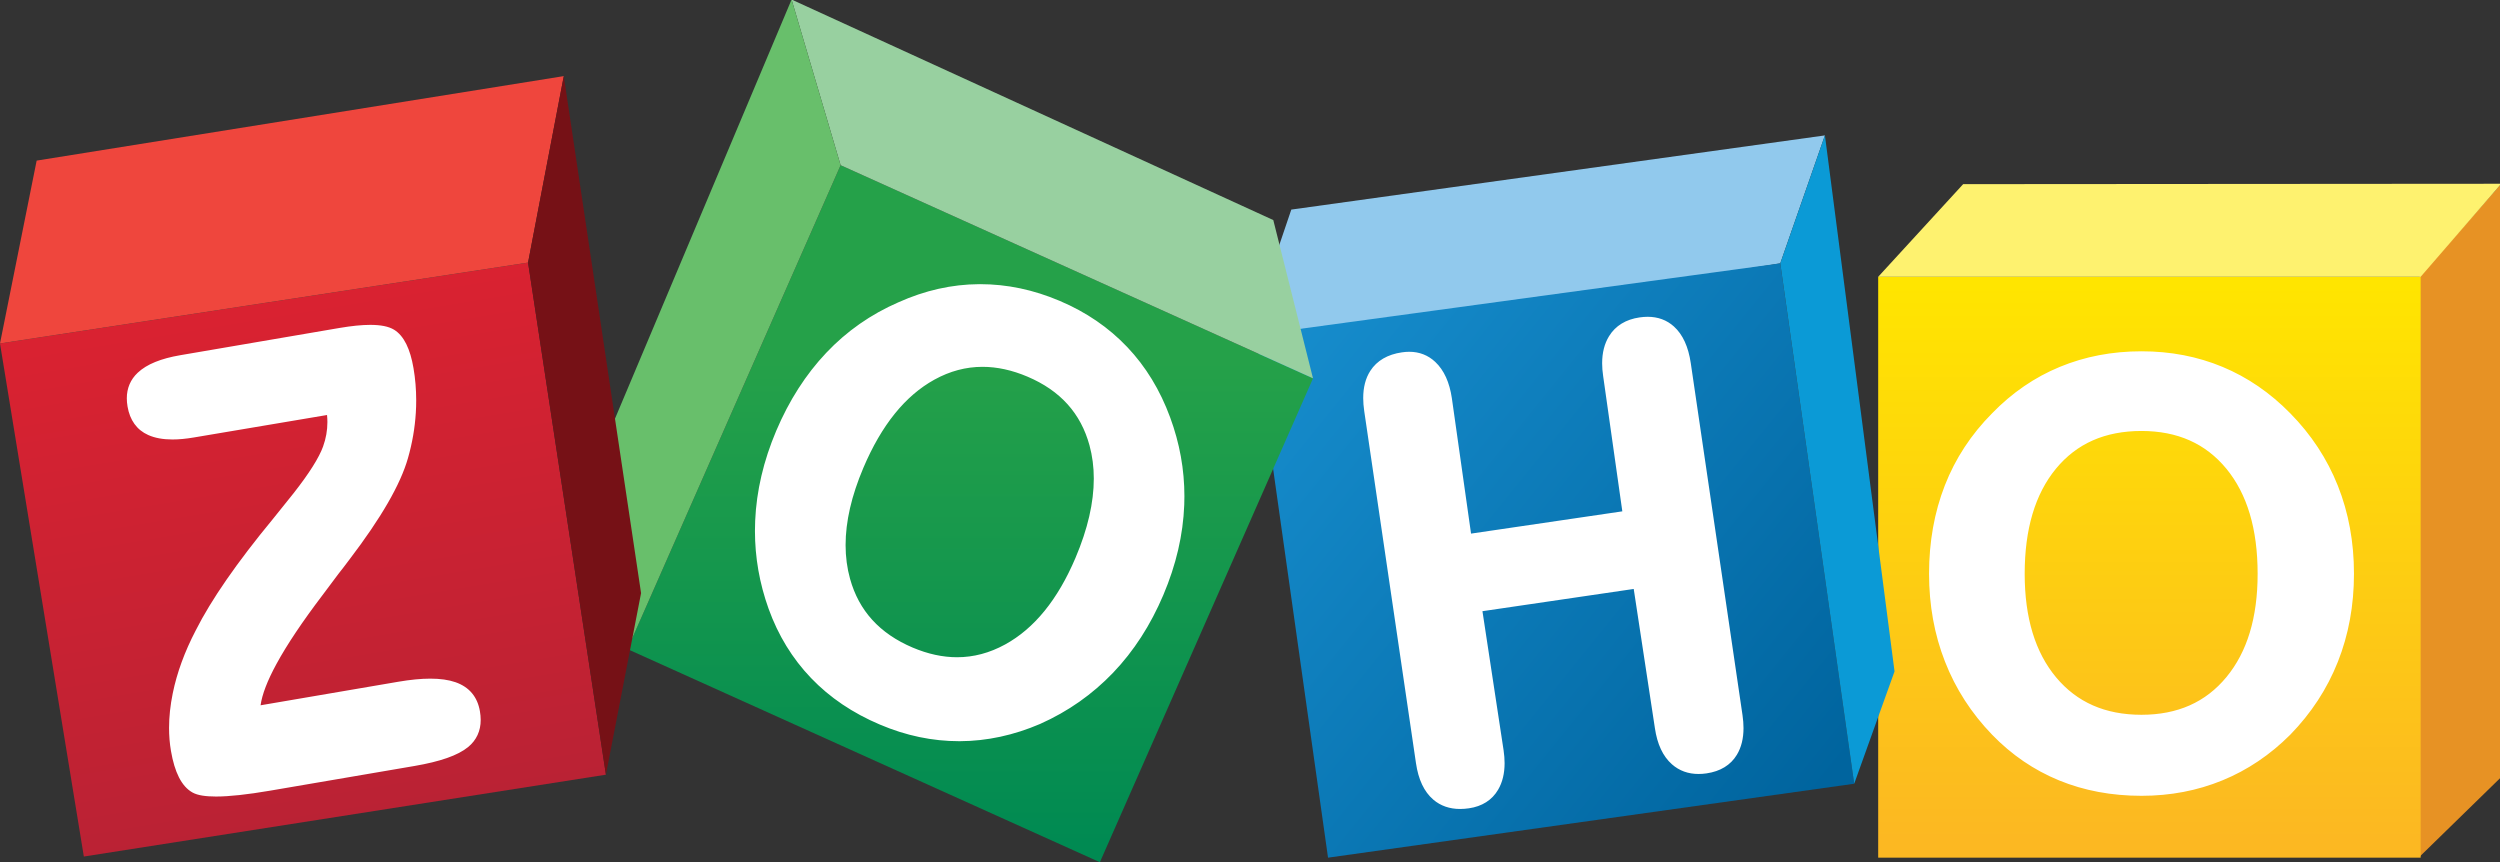 <?xml version="1.0" encoding="UTF-8"?>
<svg version="1.1" viewBox="0 0 290.01 100" xml:space="preserve" xmlns="http://www.w3.org/2000/svg"><rect x="0" y="0" width="290.01" height="100" fill="#333333" stroke="none"/><defs><linearGradient id="linearGradient30" x2="1" gradientTransform="matrix(-7e-6 -164.3 -164.3 7e-6 636.24 170.92)" gradientUnits="userSpaceOnUse"><stop stop-color="#ffe500" offset="0"/><stop stop-color="#fcb822" offset="1"/></linearGradient><linearGradient id="linearGradient56" x2="1" gradientTransform="matrix(161.08 -129.36 -129.36 -161.08 380.05 153.54)" gradientUnits="userSpaceOnUse"><stop stop-color="#168ccc" offset="0"/><stop stop-color="#00649e" offset="1"/></linearGradient><clipPath id="clipPath70"><path d="m248.83 206.33 139.83-63.093-63.094-143.23-139.83 63.089 63.094 143.24"/></clipPath><linearGradient id="linearGradient84" x2="1" gradientTransform="matrix(-6e-6 -143.94 -143.94 6e-6 287.19 149.02)" gradientUnits="userSpaceOnUse"><stop stop-color="#25a149" offset="0"/><stop stop-color="#008a52" offset="1"/></linearGradient><linearGradient id="linearGradient110" x2="1" gradientTransform="matrix(24.754 -149.44 -149.44 -24.754 78.386 163.11)" gradientUnits="userSpaceOnUse"><stop stop-color="#d92231" offset="0"/><stop stop-color="#ba2234" offset="1"/></linearGradient></defs><g transform="matrix(1.333 0 0 -1.333 0 100.08)"><g transform="matrix(.294 0 0 .294 0 .042)"><g transform="translate(740.38 200.84)"><path d="m0 0v-175.61l-24.248-23.659v171.73l24.248 27.54" fill="#e79224"/></g><path d="m716.52 173.3h-160.57v-171.94h160.57z" fill="url(#linearGradient30)"/><g transform="translate(581.1 200.72)"><path d="m0 0-25.151-27.424h160.57l23.857 27.54-159.28-0.116" fill="#fef26f"/></g><g transform="translate(382.23 193.19)"><path d="M 0,0 157.946,21.956 144.731,-15.916 -4.901,-39.646 -4.264,-12.575 0,0" fill="#91c9ed"/></g><path d="m526.96 177.28 21.881-154.04-155.74-21.883-21.03 148.92 9.094 7.106 145.8 19.893" fill="url(#linearGradient56)"/><g transform="translate(540.18 215.15)"><path d="m0 0 0.122-0.93 20.484-157.73-11.94-33.25-21.881 154.04" fill="#0b9ad6"/></g><g clip-path="url(#clipPath70)"><path d="m0 255.36h740.38v-255.3h-740.38z" fill="url(#linearGradient84)"/></g><g transform="translate(234.31 255.36)"><path d="M 0,0 14.515,-49.028 154.343,-112.121 142.588,-65.273 0,0" fill="#98d0a0"/></g><g transform="translate(234.31 255.36)"><path d="m 0,0 -56.279,-133.569 7.7,-58.697 L 14.515,-49.028 0,0" fill="#68bf6b"/></g><path d="m156.3 177.5 23.047-151.58-154.53-24.23-24.82 151.87 156.3 23.932" fill="url(#linearGradient110)"/><g transform="translate(0 153.57)"><path d="M 0,0 10.852,54.119 166.879,79.129 156.304,23.932 0,0" fill="#ef463d"/></g><g transform="translate(166.88 232.7)"><path d="M 0,0 22.877,-153.042 12.472,-206.773 -10.575,-55.197 0,0" fill="#761116"/></g><g transform="translate(500.47 147.76)"><path d="m0 0c-0.703 4.784-2.337 8.434-4.985 10.825-2.105 1.91-4.753 2.875-7.771 2.87-0.77 0-1.563-0.062-2.386-0.182-4.043-0.581-7.14-2.454-9.038-5.546-1.38-2.234-2.05-4.929-2.05-8.029 0-1.187 0.099-2.438 0.293-3.75l5.681-40.081-44.78-6.59-5.681 40.089c-0.687 4.66-2.298 8.273-4.91 10.729-2.109 1.991-4.739 3.009-7.705 3.002-0.7 0-1.419-0.056-2.153-0.164-4.215-0.607-7.425-2.445-9.374-5.491-1.414-2.194-2.096-4.902-2.096-8.051 0-1.209 0.103-2.487 0.298-3.835l15.322-104.24c0.703-4.793 2.38-8.435 5.135-10.789 2.149-1.839 4.843-2.764 7.929-2.758 0.843 0 1.72 0.066 2.625 0.2 3.855 0.558 6.833 2.423 8.629 5.511 1.287 2.195 1.913 4.832 1.913 7.85 0 1.208-0.099 2.474-0.295 3.8l-6.261 41.184 44.778 6.581 6.265-41.183c0.689-4.73 2.349-8.351 5.066-10.736 2.158-1.898 4.826-2.853 7.85-2.848 0.777 0 1.573 0.059 2.395 0.18 4.028 0.586 7.113 2.431 8.955 5.498 1.327 2.188 1.967 4.841 1.967 7.899 0 1.21-0.097 2.483-0.293 3.82zm-182.12-57.657c-5.269-12.41-12.224-20.924-20.83-25.641-4.612-2.527-9.338-3.777-14.227-3.779-4.248 0-8.627 0.949-13.149 2.863-9.786 4.172-15.882 10.877-18.521 20.334-0.882 3.173-1.326 6.508-1.326 10.013 0 6.941 1.742 14.556 5.256 22.841 5.388 12.704 12.421 21.371 21.034 26.117 4.599 2.535 9.329 3.794 14.234 3.794 4.295 0 8.733-0.961 13.33-2.912 9.724-4.137 15.759-10.857 18.35-20.357 0.842-3.106 1.266-6.375 1.266-9.817 0-7.088-1.791-14.909-5.417-23.456zm15.318 62.394c-5.494 5.794-12.167 10.351-19.993 13.67-7.768 3.3-15.622 4.946-23.537 4.946l-0.365-2e-3c-8.037-0.052-15.98-1.841-23.809-5.353v3e-3c-8.195-3.567-15.337-8.558-21.396-14.968-6.06-6.406-10.995-14.112-14.805-23.088-3.758-8.872-5.844-17.747-6.231-26.624-0.045-1.004-0.066-2.009-0.066-3.01 0-7.834 1.343-15.509 4.027-23.008 2.848-7.916 7.047-14.769 12.584-20.545 5.535-5.776 12.344-10.373 20.401-13.782v2e-3c7.706-3.274 15.531-4.912 23.457-4.908h0.203c7.994 0.037 15.922 1.75 23.76 5.117l7e-3 3e-3 5e-3 3e-3c8.245 3.679 15.436 8.737 21.568 15.139 6.129 6.408 11.084 14.092 14.872 23.017 3.787 8.924 5.85 17.809 6.189 26.647 0.032 0.852 0.048 1.702 0.048 2.55 0 7.947-1.404 15.734-4.214 23.352-2.974 8.094-7.214 15.047-12.705 20.839zm-193.97-102.44c-1.218 1.455-2.858 2.53-4.856 3.229-2.055 0.717-4.538 1.062-7.463 1.062-2.756 0-5.906-0.307-9.46-0.916l-40.787-6.971c0.431 3.143 1.992 7.274 4.744 12.308 3.074 5.64 7.605 12.414 13.591 20.3l3e-3 4e-3c2.054 2.745 3.624 4.842 4.709 6.29 0.779 0.965 1.864 2.384 3.27 4.26 9.33 12.24 15.105 22.206 17.319 30.028 1.267 4.435 2.038 8.904 2.317 13.405 0.076 1.232 0.111 2.455 0.111 3.669 0 3.225-0.264 6.401-0.798 9.526-0.486 2.848-1.187 5.217-2.127 7.118-0.94 1.897-2.133 3.34-3.606 4.25-1.661 1.011-3.998 1.44-7.055 1.445-2.524 0-5.551-0.306-9.094-0.91l-47.135-8.065c-5.708-0.978-9.923-2.658-12.612-5.19-2.137-2.005-3.241-4.602-3.23-7.583 0-0.778 0.071-1.583 0.215-2.416 0.663-4.005 2.75-6.942 6.115-8.436 1.986-0.896 4.386-1.324 7.187-1.324 1.908 0 4.004 0.199 6.294 0.589l39.451 6.653c0.067-0.697 0.113-1.393 0.113-2.083 0-2.465-0.427-4.872-1.282-7.242-1.171-3.265-4.097-7.933-8.76-13.867-1.321-1.62-3.345-4.144-6.072-7.564-10.639-12.888-18.259-23.876-22.87-33.016 0-4e-3 0-4e-3 -3e-3 -8e-3 0 0 0-4e-3 -1e-3 -4e-3 -3.273-6.291-5.545-12.488-6.791-18.588-0.726-3.558-1.093-6.974-1.093-10.252 0-2.347 0.188-4.619 0.565-6.818 0.54-3.155 1.319-5.758 2.368-7.82 1.049-2.053 2.387-3.588 4.039-4.496 1.538-0.834 3.798-1.165 6.909-1.174 3.949 0 9.265 0.582 15.994 1.73l42.768 7.313c7.574 1.303 12.841 3.109 15.902 5.623 2.446 2.009 3.713 4.767 3.7 8.016 0 0.822-0.076 1.671-0.229 2.554-0.359 2.109-1.142 3.918-2.36 5.371zm-36.248 39.569 3e-3 2e-3c-3e-3 -2e-3 -3e-3 -4e-3 -4e-3 -5e-3h-3e-3zm555.56-34.842c-6.152-7.435-14.437-11.125-25.131-11.137-10.767 0.012-19.086 3.69-25.272 11.087-6.168 7.403-9.29 17.581-9.294 30.645 4e-3 13.313 3.114 23.643 9.249 31.104 6.15 7.458 14.493 11.161 25.317 11.175 10.694-0.014 18.976-3.714 25.131-11.175 6.139-7.461 9.254-17.791 9.254-31.104 0-13.003-3.108-23.17-9.254-30.595zm33.001 56.66c-3.178 7.984-7.882 15.142-14.102 21.458-5.954 6.071-12.647 10.653-20.035 13.728-7.398 3.077-15.394 4.613-23.983 4.611-8.648 2e-3 -16.723-1.533-24.176-4.609-7.452-3.076-14.14-7.661-20.037-13.733-6.211-6.253-10.896-13.386-14.007-21.367-3.109-7.989-4.667-16.701-4.667-26.127 0-9.304 1.562-17.987 4.717-26.027 3.14-8.042 7.8-15.262 13.957-21.637 5.771-5.962 12.389-10.473 19.808-13.516 7.423-3.04 15.568-4.562 24.405-4.562 8.52 0 16.508 1.522 23.927 4.562 7.423 3.041 14.13 7.549 20.087 13.508 6.224 6.381 10.928 13.579 14.106 21.596 3.18 8.009 4.769 16.71 4.769 26.076s-1.589 18.052-4.769 26.039" fill="#fff"/></g></g></g></svg>
